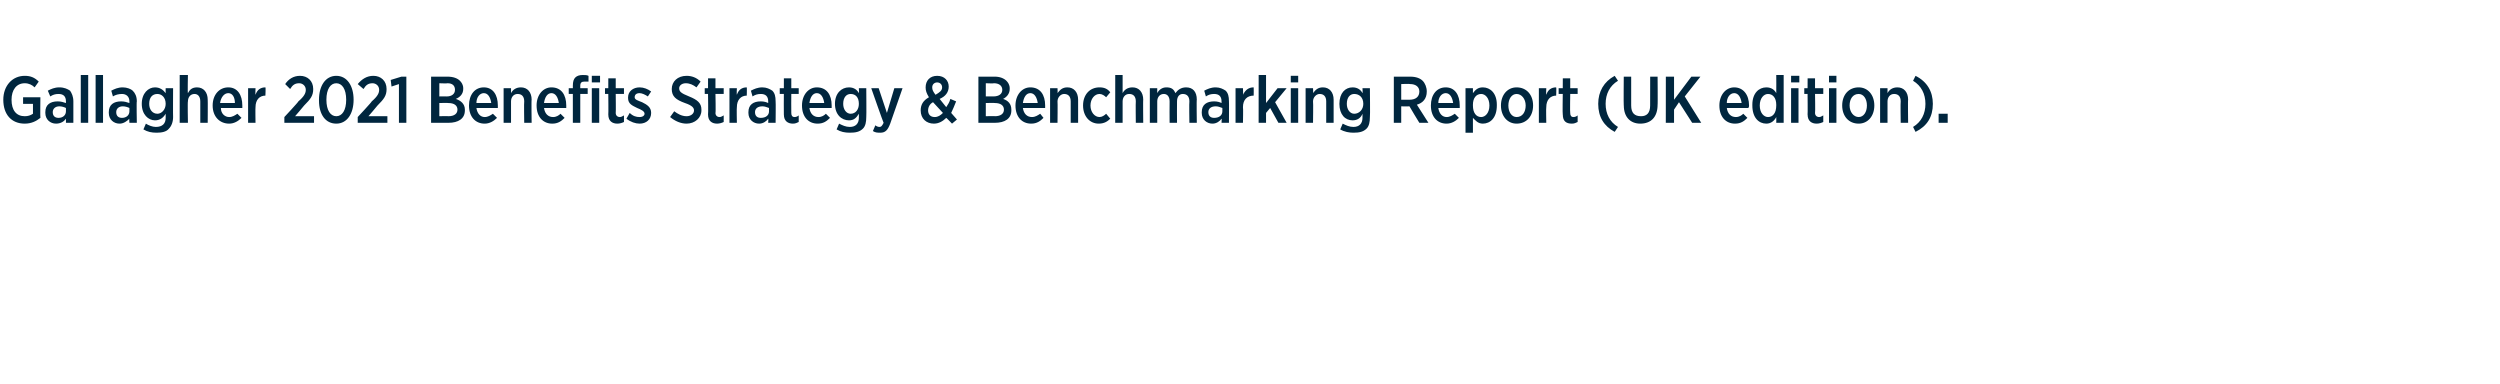 <?xml version="1.0" standalone="no"?><!DOCTYPE svg PUBLIC "-//W3C//DTD SVG 1.1//EN" "http://www.w3.org/Graphics/SVG/1.1/DTD/svg11.dtd"><svg xmlns="http://www.w3.org/2000/svg" version="1.1" width="303.3px" height="46.6px" viewBox="0 0 303.3 46.6"><desc>Gallagher 2021 Benefits Strategy &amp; Benchmarking Report (UK edition).</desc><defs/><g id="Polygon18337"><path d="m.4 12.1c0-1.7 1.1-2.9 2.6-2.9c.7 0 1.2.2 1.7.7l-.5.7c-.3-.3-.7-.5-1.2-.5c-1 0-1.6.8-1.6 2c0 1.3.6 2 1.6 2c.4 0 .7-.1 1-.3v-1.2H2.8v-.8h2.1s-.03 2.5 0 2.5c-.5.4-1.1.7-1.9.7c-1.6 0-2.6-1.1-2.6-2.9zm5.1 1.6v-.1c0-.9.6-1.3 1.5-1.3c.4 0 .7.1 1 .2v-.2c0-.6-.3-.9-.9-.9c-.4 0-.7.1-1 .3l-.3-.7c.4-.2.8-.4 1.4-.4c.6 0 1 .2 1.3.4c.2.3.4.7.4 1.3v2.6h-.9v-.5c-.2.3-.6.6-1.2.6c-.7 0-1.3-.5-1.3-1.3zm2.5-.2v-.4c-.2-.1-.5-.2-.8-.2c-.5 0-.8.3-.8.7c0 .5.3.7.7.7c.5 0 .9-.3.9-.8zm1.8-4.4h.9v5.8h-.9V9.1zm1.8 0h.9v5.8h-.9V9.1zm1.6 4.6v-.1c0-.9.6-1.3 1.5-1.3c.4 0 .7.1 1 .2v-.2c0-.6-.4-.9-.9-.9c-.4 0-.8.1-1.1.3l-.2-.7c.4-.2.8-.4 1.4-.4c.5 0 1 .2 1.2.4c.3.3.5.7.5 1.3c-.05-.03 0 2.6 0 2.6h-.9s-.04-.52 0-.5c-.3.3-.7.6-1.2.6c-.7 0-1.3-.5-1.3-1.3zm2.5-.2v-.4c-.2-.1-.5-.2-.8-.2c-.5 0-.8.3-.8.7c0 .5.3.7.7.7c.5 0 .9-.3.9-.8zm1.7 2.2l.3-.7c.3.2.8.4 1.2.4c.8 0 1.2-.4 1.2-1.1v-.5c-.3.5-.7.8-1.3.8c-.8 0-1.6-.7-1.6-2c0-1.3.8-2 1.6-2c.6 0 1 .3 1.3.7c-.02 0 0-.6 0-.6h.9s-.02 3.52 0 3.5c0 .6-.2 1.1-.5 1.4c-.3.4-.9.5-1.5.5c-.6 0-1.1-.1-1.6-.4zm2.7-3.1c0-.8-.5-1.2-1-1.2c-.6 0-1 .4-1 1.2c0 .7.4 1.2 1 1.2c.5 0 1-.5 1-1.2zm1.7-3.5h1s-.05 2.19 0 2.2c.2-.4.5-.7 1.1-.7c.8 0 1.3.6 1.3 1.5c.02-.04 0 2.8 0 2.8h-.9v-2.6c0-.6-.3-.9-.7-.9c-.5 0-.8.4-.8.9c-.05.04 0 2.6 0 2.6h-1V9.1zm4 3.7c0-1.3.8-2.2 1.9-2.2c1.1 0 1.7.9 1.7 2.2v.3h-2.6c0 .7.5 1.1 1 1.1c.4 0 .7-.2 1-.4l.5.5c-.4.4-.9.7-1.5.7c-1.1 0-2-.8-2-2.2zm2.7-.3c0-.7-.3-1.2-.8-1.2c-.5 0-.9.5-1 1.2h1.8zm1.6-1.8h.9s-.03.8 0 .8c.2-.6.6-.9 1.2-.9c.05 0 0 1 0 1c0 0 .01-.02 0 0c-.7 0-1.2.5-1.2 1.4c-.03.03 0 1.9 0 1.9h-.9v-4.2zm4.4 3.5s1.74-1.86 1.7-1.9c.7-.6.9-1 .9-1.4c0-.5-.4-.8-.8-.8c-.5 0-.8.2-1.1.7l-.6-.6c.4-.6 1-1 1.8-1c.9 0 1.6.6 1.6 1.6c0 .8-.3 1.2-1.1 2c-.02.05-1.1 1.3-1.1 1.3h2.3v.8h-3.6v-.7zm4.2-2v-.1c0-1.7.8-2.9 2.1-2.9c1.3 0 2.1 1.2 2.1 2.9c0 1.7-.8 2.9-2.1 2.9c-1.3 0-2.1-1.1-2.1-2.8zm3.3-.1c0-1.3-.5-2-1.2-2c-.7 0-1.2.7-1.2 2c0 1.3.5 2 1.2 2c.7 0 1.2-.7 1.2-2zm1.4 2.1s1.74-1.86 1.7-1.9c.7-.6.9-1 .9-1.4c0-.5-.4-.8-.8-.8c-.5 0-.8.2-1.1.7l-.7-.6c.5-.6 1.1-1 1.9-1c.9 0 1.6.6 1.6 1.6c0 .8-.3 1.2-1.1 2c-.02.05-1.1 1.3-1.1 1.3h2.3v.8h-3.6v-.7zm5-4l-.9.3l-.1-.8l1.3-.4h.6v5.6h-.9v-4.7zm3.9-.9h2c.7 0 1.2.2 1.5.5c.2.2.4.5.4.9v.1c0 .6-.4 1-.9 1.2c.6.2 1.1.6 1.1 1.3v.1c0 1-.8 1.5-2 1.5h-2.1V9.3zm2.9 1.6c0-.5-.3-.8-.9-.8c-.02.04-1 0-1 0v1.6s.92-.01.9 0c.6 0 1-.3 1-.8zm-.8 1.6c-.02-.03-1.1 0-1.1 0v1.6s1.12-.03 1.1 0c.7 0 1.1-.3 1.1-.8c0-.5-.4-.8-1.1-.8zm2.5.3c0-1.3.7-2.2 1.8-2.2c1.1 0 1.7.9 1.7 2.2v.3h-2.6c.1.7.5 1.1 1 1.1c.4 0 .7-.2 1-.4l.5.5c-.4.4-.9.7-1.5.7c-1.1 0-1.9-.8-1.9-2.2zm2.7-.3c-.1-.7-.4-1.2-.9-1.2c-.5 0-.9.5-.9 1.2h1.8zm1.5-1.8h.9v.6c.2-.4.6-.7 1.2-.7c.8 0 1.3.6 1.3 1.5c-.04-.04 0 2.8 0 2.8h-.9s-.04-2.58 0-2.6c0-.6-.3-.9-.8-.9c-.5 0-.8.4-.8.9v2.6h-.9v-4.2zm4 2.1c0-1.3.8-2.2 1.8-2.2c1.2 0 1.8.9 1.8 2.2v.3H66c.1.7.5 1.1 1.1 1.1c.4 0 .7-.2.9-.4l.5.5c-.4.4-.8.7-1.5.7c-1.1 0-1.9-.8-1.9-2.2zm2.7-.3c-.1-.7-.4-1.2-.9-1.2c-.5 0-.8.5-.9 1.2h1.8zm1.7-1.1h-.5v-.7h.5v-.3c0-.5.1-.8.3-1c.2-.2.5-.3.9-.3c.3 0 .5 0 .7.1v.7h-.5c-.3 0-.5.1-.5.5v.3h.9v.7h-.9v3.5h-.9v-3.5zm2.3-2.2h1v.8h-1v-.8zm0 1.5h.9v4.2h-.9v-4.2zm2 3.2c.03-.02 0-2.5 0-2.5h-.4v-.7h.4V9.5h.9v1.2h1v.7h-1s.03 2.3 0 2.3c0 .3.2.5.5.5c.2 0 .3-.1.5-.2v.8c-.2.1-.5.2-.8.2c-.6 0-1.1-.3-1.1-1.1zm2.2.5l.4-.7c.4.4.8.5 1.2.5c.4 0 .6-.2.6-.4c0-.3-.4-.5-.9-.7c-.6-.3-1.1-.5-1.1-1.2v-.1c0-.7.6-1.2 1.4-1.2c.5 0 1 .2 1.4.5l-.4.6c-.3-.2-.7-.4-1-.4c-.4 0-.6.2-.6.5c0 .3.4.4.9.6c.6.3 1.1.6 1.1 1.3c0 .8-.6 1.3-1.4 1.3c-.5 0-1.1-.2-1.6-.6zm5.3-.2l.5-.7c.4.3.9.6 1.5.6c.5 0 .9-.3.9-.7c0-.3-.2-.6-1.1-.9c-1.1-.4-1.6-.8-1.6-1.7c0-.9.7-1.6 1.8-1.6c.6 0 1.2.2 1.7.7l-.5.7c-.4-.3-.8-.5-1.3-.5c-.5 0-.8.3-.8.6c0 .4.2.6 1.2 1c1 .4 1.5.8 1.5 1.6v.1c0 .9-.8 1.6-1.8 1.6c-.7 0-1.4-.3-2-.8zm4.6-.3c.04-.02 0-2.5 0-2.5h-.4v-.7h.4V9.5h.9v1.2h1v.7h-1s.05 2.3 0 2.3c0 .3.2.5.5.5c.2 0 .3-.1.5-.2v.8c-.2.1-.5.2-.8.2c-.6 0-1.1-.3-1.1-1.1zm2.6-3.2h.9s-.04.8 0 .8c.2-.6.6-.9 1.2-.9c.03 0 0 1 0 1c0 0-.01-.02 0 0c-.7 0-1.2.5-1.2 1.4c-.04.03 0 1.9 0 1.9h-.9v-4.2zm2.3 3v-.1c0-.9.6-1.3 1.5-1.3c.4 0 .7.1.9.2v-.2c0-.6-.3-.9-.9-.9c-.4 0-.7.1-1 .3l-.2-.7c.4-.2.8-.4 1.4-.4c.5 0 .9.2 1.2.4c.3.3.4.7.4 1.3c.03-.03 0 2.6 0 2.6h-.9s.04-.52 0-.5c-.2.3-.6.6-1.1.6c-.7 0-1.3-.5-1.3-1.3zm2.5-.2v-.4c-.3-.1-.5-.2-.8-.2c-.6 0-.9.3-.9.7c0 .5.3.7.7.7c.6 0 1-.3 1-.8zm1.8.4c-.02-.02 0-2.5 0-2.5h-.5v-.7h.5V9.5h.9v1.2h.9v.7h-.9s-.02 2.3 0 2.3c0 .3.1.5.4.5c.2 0 .4-.1.5-.2v.8c-.2.1-.4.2-.7.2c-.6 0-1.1-.3-1.1-1.1zm2.2-1.1c0-1.3.8-2.2 1.8-2.2c1.2 0 1.8.9 1.8 2.2v.3h-2.7c.1.7.5 1.1 1.1 1.1c.4 0 .7-.2.9-.4l.5.5c-.4.4-.8.7-1.5.7c-1.1 0-1.9-.8-1.9-2.2zm2.7-.3c-.1-.7-.4-1.2-.9-1.2c-.5 0-.8.5-.9 1.2h1.8zm1.5 3.2l.3-.7c.4.2.8.4 1.3.4c.7 0 1.1-.4 1.1-1.1v-.5c-.3.5-.6.8-1.2.8c-.9 0-1.7-.7-1.7-2c0-1.3.8-2 1.7-2c.6 0 1 .3 1.2.7c.03 0 0-.6 0-.6h.9s.03 3.52 0 3.5c0 .6-.1 1.1-.4 1.4c-.4.4-.9.5-1.6.5c-.6 0-1.1-.1-1.6-.4zm2.7-3.1c0-.8-.4-1.2-1-1.2c-.5 0-.9.4-.9 1.2c0 .7.4 1.2.9 1.2c.6 0 1-.5 1-1.2zm4.3-1.9h1L108 15c-.3.8-.6 1.1-1.2 1.1c-.3 0-.6 0-.9-.2l.3-.7c.1.1.3.2.5.2c.2 0 .3-.1.5-.5c-.03.01-1.5-4.2-1.5-4.2h.9l1 3l.9-3zm6.3 3.6c-.4.4-.9.7-1.5.7c-.9 0-1.6-.6-1.6-1.6c0-.7.3-1.2 1-1.6c-.3-.5-.4-.8-.4-1.2c0-.8.5-1.4 1.4-1.4c.9 0 1.4.6 1.4 1.3c0 .7-.4 1.2-1.1 1.5l.8 1c.2-.3.4-.6.5-1l.7.3c-.2.5-.4 1-.6 1.4l.7.8l-.6.5s-.66-.7-.7-.7zm-.5-3.7c0-.4-.3-.6-.6-.6c-.3 0-.6.2-.6.6c0 .3.1.5.4.9c.5-.3.8-.5.8-.9zm.1 3.1l-1.2-1.3c-.4.2-.6.6-.6 1c0 .5.3.8.8.8c.4 0 .7-.2 1-.5zm4.3-4.4h2c.6 0 1.1.2 1.4.5c.2.2.4.5.4.9v.1c0 .6-.4 1-.8 1.2c.6.2 1 .6 1 1.3v.1c0 1-.8 1.5-2 1.5h-2V9.3zm2.9 1.6c0-.5-.4-.8-1-.8c.01.04-1 0-1 0v1.6s.95-.01.9 0c.7 0 1.1-.3 1.1-.8zm-.9 1.6c.01-.03-1.1 0-1.1 0v1.6s1.15-.03 1.1 0c.7 0 1.1-.3 1.1-.8c0-.5-.4-.8-1.1-.8zm2.5.3c0-1.3.8-2.2 1.8-2.2c1.2 0 1.8.9 1.8 2.2v.3h-2.7c.1.7.5 1.1 1.1 1.1c.4 0 .7-.2 1-.4l.4.5c-.4.4-.8.7-1.5.7c-1.1 0-1.9-.8-1.9-2.2zm2.7-.3c-.1-.7-.4-1.2-.9-1.2c-.5 0-.8.5-.9 1.2h1.8zm1.5-1.8h.9s.03.59 0 .6c.3-.4.6-.7 1.2-.7c.8 0 1.3.6 1.3 1.5v2.8h-.9v-2.6c0-.6-.3-.9-.8-.9c-.4 0-.8.4-.8.9c.03.04 0 2.6 0 2.6h-.9v-4.2zm4 2.1c0-1.3.8-2.2 2-2.2c.6 0 1 .2 1.3.6l-.5.6c-.2-.2-.5-.4-.8-.4c-.6 0-1.1.6-1.1 1.4c0 .8.5 1.4 1.1 1.4c.3 0 .6-.2.8-.4l.5.6c-.3.3-.7.6-1.4.6c-1.1 0-1.9-.9-1.9-2.2zm3.9-3.7h.9s.01 2.19 0 2.2c.2-.4.6-.7 1.2-.7c.8 0 1.3.6 1.3 1.5c-.03-.04 0 2.8 0 2.8h-.9s-.03-2.58 0-2.6c0-.6-.3-.9-.8-.9c-.5 0-.8.4-.8.9v2.6h-.9V9.1zm4.2 1.6h.9v.6c.2-.4.6-.7 1.1-.7c.6 0 .9.2 1.1.7c.3-.4.7-.7 1.3-.7c.8 0 1.3.5 1.3 1.5c-.04-.04 0 2.8 0 2.8h-.9s-.04-2.57 0-2.6c0-.6-.3-.9-.8-.9c-.4 0-.7.3-.7.9c-.02.04 0 2.6 0 2.6h-.9s-.02-2.58 0-2.6c0-.6-.3-.9-.7-.9c-.5 0-.8.4-.8.9v2.6h-.9v-4.2zm6.3 3v-.1c0-.9.6-1.3 1.5-1.3c.4 0 .7.1.9.2v-.2c0-.6-.3-.9-.9-.9c-.4 0-.7.1-1 .3l-.2-.7c.4-.2.8-.4 1.4-.4c.5 0 .9.2 1.2.4c.3.3.4.7.4 1.3c.02-.03 0 2.6 0 2.6h-.9s.04-.52 0-.5c-.2.3-.6.6-1.1.6c-.7 0-1.3-.5-1.3-1.3zm2.5-.2v-.4c-.3-.1-.5-.2-.8-.2c-.6 0-.9.3-.9.7c0 .5.3.7.7.7c.6 0 1-.3 1-.8zm1.6-2.8h.9s.04.8 0 .8c.3-.6.7-.9 1.3-.9c.02 0 0 1 0 1c0 0-.02-.02 0 0c-.8 0-1.3.5-1.3 1.4c.04.03 0 1.9 0 1.9h-.9v-4.2zm2.8-1.6h.9v3.4l1.4-1.8h1.1l-1.4 1.7l1.4 2.5h-1l-1-1.8l-.5.6v1.2h-.9V9.1zm3.9.1h.9v.8h-.9v-.8zm0 1.5h.9v4.2h-.9v-4.2zm1.8 0h.9s.04.59 0 .6c.3-.4.6-.7 1.2-.7c.8 0 1.3.6 1.3 1.5v2.8h-.9v-2.6c0-.6-.3-.9-.8-.9c-.4 0-.8.4-.8.9c.04.04 0 2.6 0 2.6h-.9v-4.2zm4.2 5l.3-.7c.4.2.8.4 1.3.4c.7 0 1.1-.4 1.1-1.1v-.5c-.2.5-.6.8-1.2.8c-.9 0-1.6-.7-1.6-2c0-1.3.7-2 1.6-2c.6 0 1 .3 1.2.7c.04 0 0-.6 0-.6h.9s.04 3.52 0 3.5c0 .6-.1 1.1-.4 1.4c-.4.4-.9.5-1.6.5c-.5 0-1.1-.1-1.6-.4zm2.8-3.1c0-.8-.5-1.2-1.1-1.2c-.5 0-.9.4-.9 1.2c0 .7.4 1.2.9 1.2c.6 0 1.1-.5 1.1-1.2zm3.7-3.3h2c.7 0 1.2.2 1.5.5c.3.3.5.8.5 1.3c0 .9-.5 1.4-1.2 1.6l1.4 2.2h-1.1s-1.21-1.98-1.2-2h-.1c.03.03-.9 0-.9 0v2h-.9V9.3zm1.9 2.8c.8 0 1.2-.4 1.2-1c0-.6-.5-.9-1.1-.9c-.05-.05-1.1 0-1.1 0v1.9h1zm2.6.7c0-1.3.7-2.2 1.8-2.2c1.1 0 1.7.9 1.7 2.2v.3h-2.6c.1.7.5 1.1 1 1.1c.4 0 .7-.2 1-.4l.5.5c-.4.4-.9.7-1.5.7c-1.1 0-1.9-.8-1.9-2.2zm2.7-.3c-.1-.7-.4-1.2-.9-1.2c-.5 0-.9.5-.9 1.2h1.8zm1.5-1.8h.9v.6c.3-.4.6-.7 1.2-.7c.9 0 1.7.7 1.7 2.1v.1c0 1.5-.8 2.2-1.7 2.2c-.6 0-.9-.4-1.2-.7v1.8h-.9v-5.4zm2.9 2.1c0-.9-.5-1.4-1-1.4c-.6 0-1 .5-1 1.3v.1c0 .9.4 1.4 1 1.4c.5 0 1-.5 1-1.4zm1.4 0c0-1.3.8-2.2 1.9-2.2c1.2 0 2 .9 2 2.2c0 1.3-.8 2.2-2 2.2c-1.1 0-1.9-.9-1.9-2.2zm3 0c0-.8-.5-1.4-1.1-1.4c-.6 0-1 .6-1 1.4c0 .8.4 1.4 1 1.4c.7 0 1.1-.6 1.1-1.4zm1.6-2.1h.9s-.04.8 0 .8c.2-.6.6-.9 1.2-.9c.04 0 0 1 0 1c0 0 0-.02 0 0c-.7 0-1.2.5-1.2 1.4c-.04.03 0 1.9 0 1.9h-.9v-4.2zm2.9 3.2c-.04-.02 0-2.5 0-2.5h-.5v-.7h.5V9.5h.9v1.2h.9v.7h-.9s-.04 2.3 0 2.3c0 .3.1.5.4.5c.2 0 .4-.1.5-.2v.8c-.2.1-.4.2-.7.2c-.7 0-1.1-.3-1.1-1.1zm4.3-1.3c0-1.5.7-2.7 2-3.4l.4.6c-1 .6-1.5 1.6-1.5 2.8c0 1.2.5 2.2 1.5 2.8l-.4.6c-1.3-.7-2-1.8-2-3.4zm3.1.2c-.03-.03 0-3.5 0-3.5h.9v3.5c0 .9.4 1.3 1.2 1.3c.7 0 1.1-.4 1.1-1.3V9.3h.9s.03 3.44 0 3.4c0 1.5-.8 2.3-2.1 2.3c-1.2 0-2-.8-2-2.2zm5.1-3.5h1v2.8l2.1-2.8h1.1l-1.9 2.4l2 3.2h-1.1l-1.6-2.5l-.6.9v1.6h-1V9.3zm6.5 3.5c0-1.3.8-2.2 1.8-2.2c1.1 0 1.8.9 1.8 2.2c0 .1 0 .2-.1.3h-2.6c.1.7.5 1.1 1.1 1.1c.4 0 .7-.2.9-.4l.5.5c-.4.4-.8.7-1.5.7c-1.1 0-1.9-.8-1.9-2.2zm2.7-.3c-.1-.7-.4-1.2-.9-1.2c-.5 0-.9.5-.9 1.2h1.8zm1.3.3v-.1c0-1.4.8-2.1 1.7-2.1c.6 0 1 .3 1.2.7c.02 0 0-2.2 0-2.2h.9v5.8h-.9s.02-.68 0-.7c-.2.4-.6.8-1.2.8c-.9 0-1.7-.7-1.7-2.2zm2.9 0v-.1c0-.8-.4-1.3-1-1.3c-.5 0-1 .5-1 1.4c0 .9.5 1.4 1 1.4c.6 0 1-.5 1-1.4zm1.8-3.6h1v.8h-1v-.8zm0 1.5h.9v4.2h-.9v-4.2zm2 3.2c.03-.02 0-2.5 0-2.5h-.4v-.7h.4V9.5h.9v1.2h1v.7h-1s.04 2.3 0 2.3c0 .3.2.5.5.5c.2 0 .3-.1.5-.2v.8c-.2.1-.5.2-.8.2c-.6 0-1.1-.3-1.1-1.1zm2.6-4.7h.9v.8h-.9v-.8zm0 1.5h.9v4.2h-.9v-4.2zm1.6 2.1c0-1.3.8-2.2 2-2.2c1.1 0 1.9.9 1.9 2.2c0 1.3-.8 2.2-1.9 2.2c-1.2 0-2-.9-2-2.2zm3 0c0-.8-.4-1.4-1-1.4c-.7 0-1.1.6-1.1 1.4c0 .8.5 1.4 1.1 1.4c.6 0 1-.6 1-1.4zm1.6-2.1h.9v.6c.2-.4.6-.7 1.2-.7c.8 0 1.3.6 1.3 1.5c-.04-.04 0 2.8 0 2.8h-.9s-.04-2.58 0-2.6c0-.6-.3-.9-.8-.9c-.5 0-.8.4-.8.9v2.6h-.9v-4.2zm4 4.7c1-.6 1.5-1.6 1.5-2.8c0-1.2-.5-2.2-1.5-2.8l.3-.6c1.4.7 2.1 1.9 2.1 3.4c0 1.6-.7 2.7-2.1 3.4l-.3-.6zm3.1-1.6h1.1v1.1h-1.1v-1.1z" stroke="none" fill="#00263e"/></g></svg>